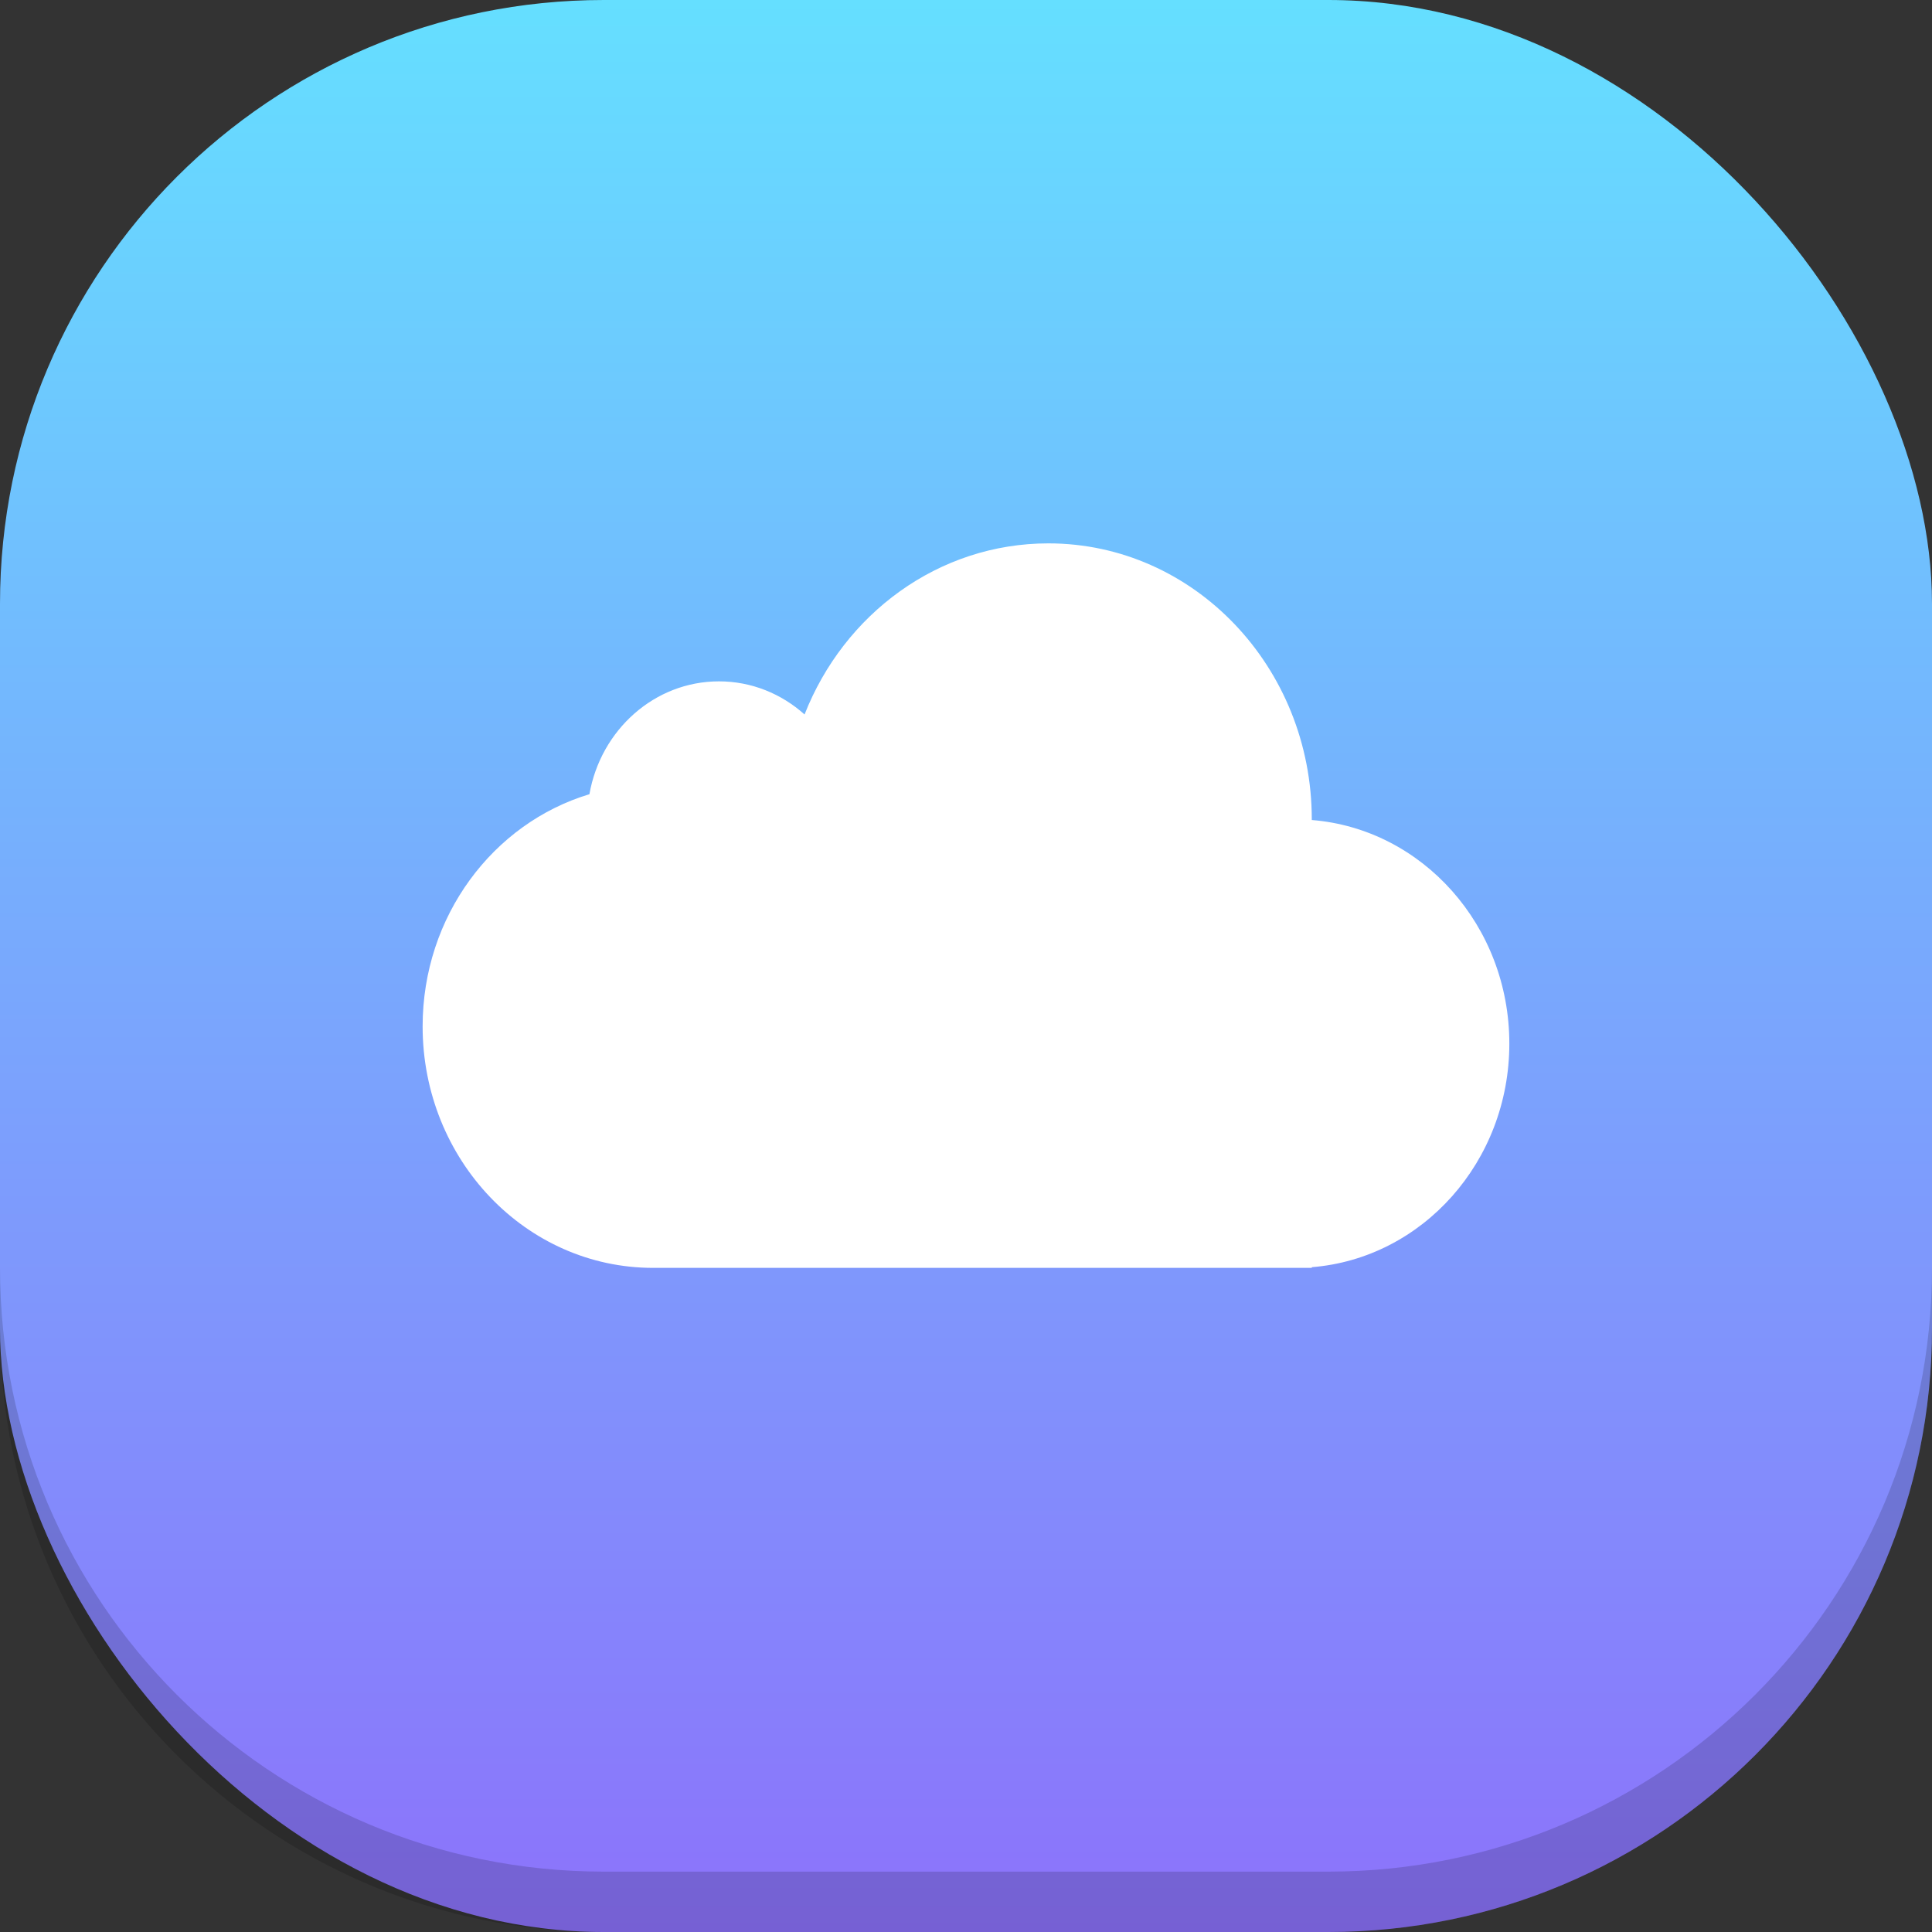 <svg width="48" height="48" viewBox="0 0 48 48" fill="none" xmlns="http://www.w3.org/2000/svg">
<rect x="0" y="0" width="48" height="48" fill="#333333" stroke="none"/>
<rect width="48" height="48" rx="15" fill="url(#paint0_linear_2521_17308)"/>
<path d="M33 48C41.284 48 48 41.284 48 33L48 31.5C48 39.784 41.284 46.5 33 46.5L15 46.5C6.716 46.5 8.34764e-06 39.784 9.07187e-06 31.5L8.94074e-06 33C8.2165e-06 41.284 6.716 48 15 48L33 48Z" fill="black" fill-opacity="0.16"/>
<path fill-rule="evenodd" clip-rule="evenodd" d="M32.591 20.373L32.591 20.357C32.591 16.57 29.66 13.5 26.046 13.5C23.311 13.5 20.968 15.256 19.989 17.751C19.417 17.238 18.674 16.928 17.863 16.928C16.259 16.928 14.924 18.137 14.644 19.732C12.251 20.452 10.5 22.762 10.5 25.5C10.5 28.814 13.064 31.5 16.227 31.5C16.247 31.5 16.266 31.5 16.285 31.5H32.148C32.159 31.5 32.17 31.5 32.181 31.5C32.191 31.5 32.202 31.5 32.213 31.5H32.591V31.483C35.336 31.264 37.499 28.861 37.499 25.928C37.499 22.996 35.336 20.593 32.591 20.373Z" fill="white"/>
<defs>
<linearGradient id="paint0_linear_2521_17308" x1="24" y1="0" x2="24" y2="48" gradientUnits="userSpaceOnUse">
<stop stop-color="#65B7FF"/>
<stop offset="0" stop-color="#65DFFF"/>
<stop offset="1" stop-color="#8C72FB"/>
</linearGradient>
</defs>
</svg>
